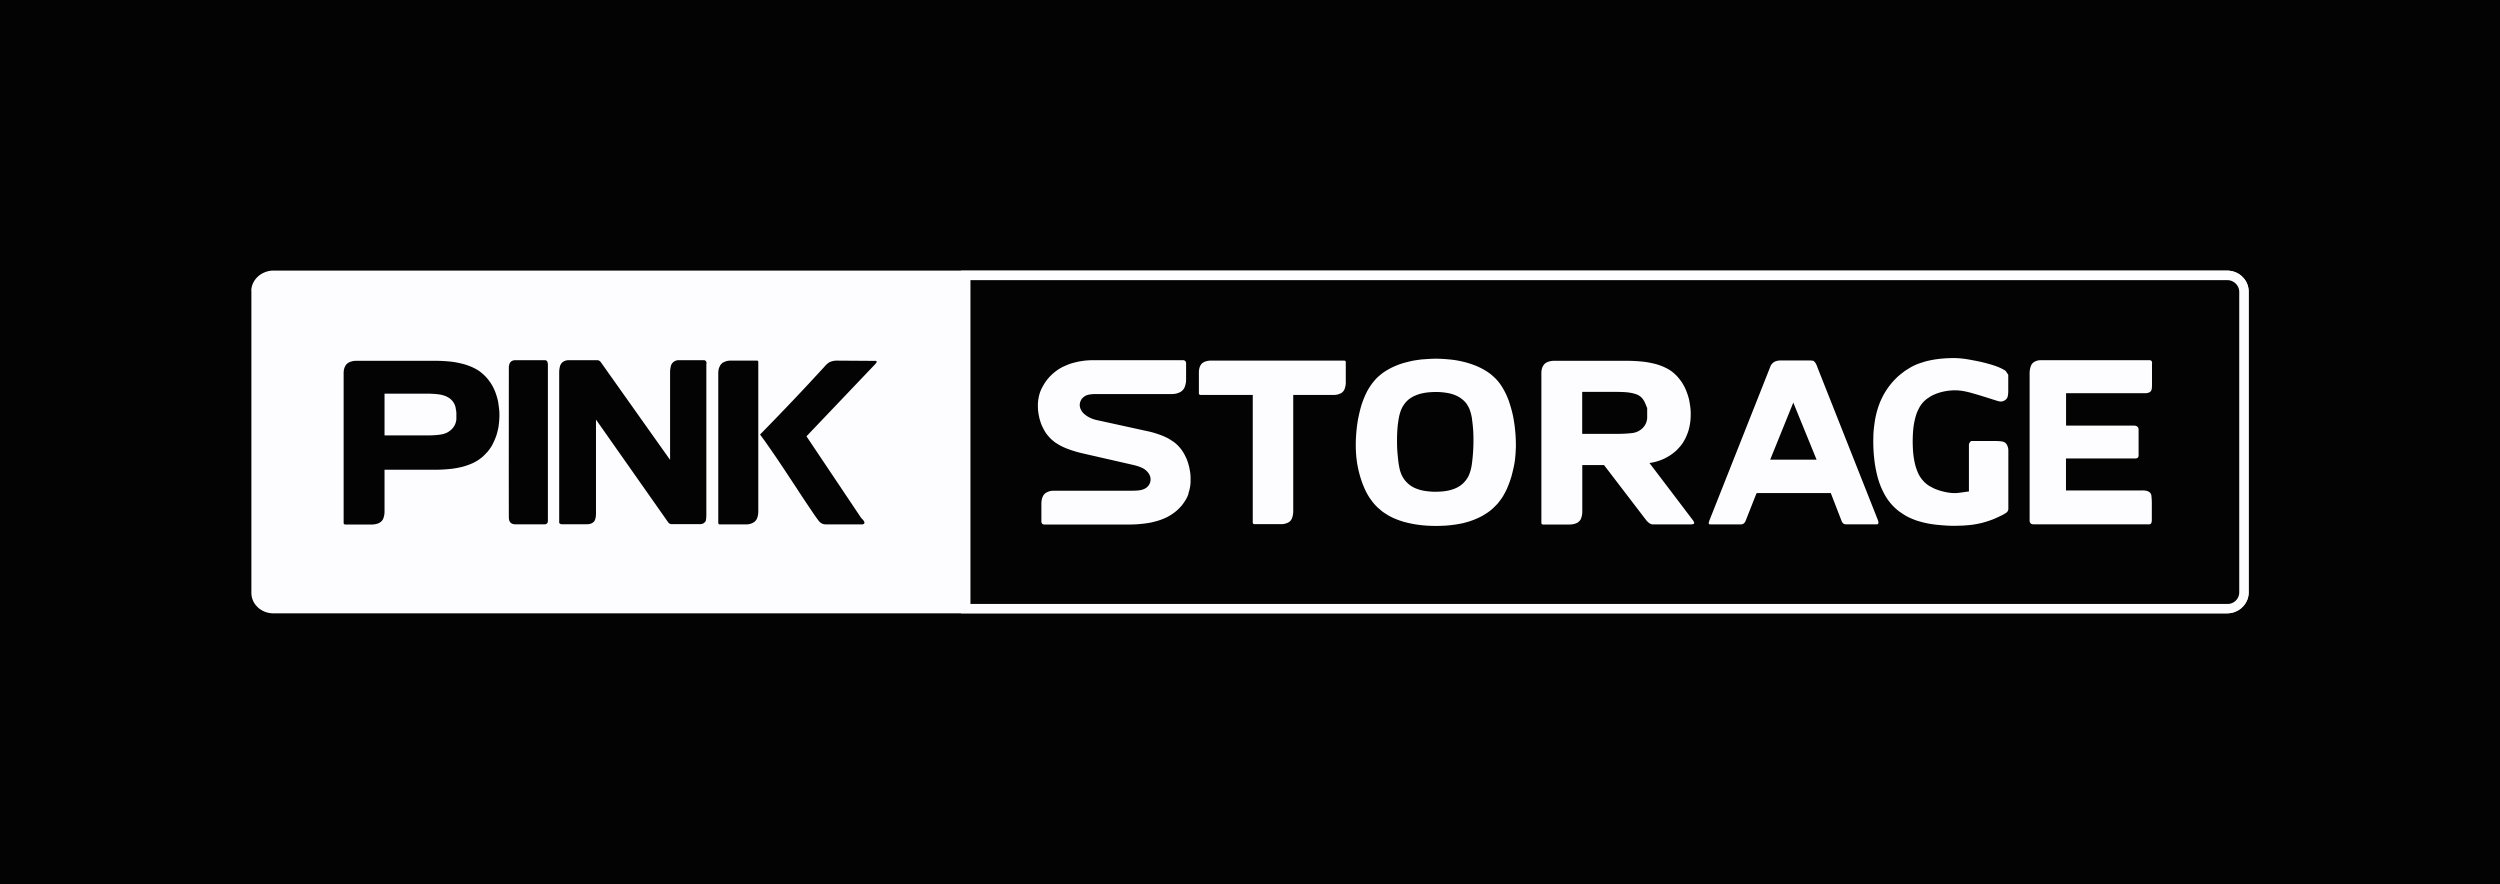 <svg xmlns="http://www.w3.org/2000/svg" width="540" height="191" fill="none" viewBox="0 0 540 191"><rect x="0" y="0" width="540" height="191" fill="#808080" stroke="none"/><path fill="#040304" d="M540 0H0v190.942h540z"/><path fill="#FDFDFF" fill-rule="evenodd" d="M54.281 62.872c0-.663.152-1.325.53-2.006a4 4 0 0 1 .397-.587 4.4 4.4 0 0 1 .492-.53c.17-.17.379-.321.568-.453a5.2 5.2 0 0 1 2.062-.795c.246-.038.492-.057.757-.057h421.825c.719 0 1.438.133 2.176.473.227.114.435.227.643.36q.312.198.567.454c.171.17.341.34.492.53.473.605.738 1.248.852 1.91.038.227.056.455.056.7v65.18c0 .663-.151 1.325-.529 2.006a4 4 0 0 1-.398.586 4 4 0 0 1-.492.53c-.17.17-.378.322-.567.454a5.25 5.25 0 0 1-2.062.795 5 5 0 0 1-.757.057H59.087a5 5 0 0 1-2.176-.473 7 7 0 0 1-.643-.36 3.3 3.3 0 0 1-.568-.454 7 7 0 0 1-.492-.53 4.2 4.2 0 0 1-.908-2.611v-65.18" clip-rule="evenodd"/><path fill="#FDFDFF" fill-rule="evenodd" d="M207.572 58.463h273.434c.681 0 1.381.114 2.082.435.208.095.416.227.624.36.189.132.378.283.549.454.17.17.34.34.473.53.151.189.283.378.397.586.359.662.549 1.343.586 2.043v65.18a4.4 4.4 0 0 1-.567 2.044 4 4 0 0 1-.398.605c-.151.189-.302.36-.473.53q-.255.255-.567.454a4.55 4.55 0 0 1-2.706.795H207.572z" clip-rule="evenodd"/><path fill="#040304" fill-rule="evenodd" d="M209.617 60.507h271.41c.586 0 1.192.132 1.816.68.587.55.795 1.155.833 1.76v65.086c-.038.567-.19 1.154-.814 1.759a2.5 2.5 0 0 1-1.816.662H209.617V60.525M98.537 88.981c0-.132 0-.283-.019-.416h-.038a3.3 3.3 0 0 0-.738-1.93 3.5 3.5 0 0 0-.775-.7c-.246-.132-.473-.284-.738-.378-.795-.322-1.627-.416-2.46-.473a27 27 0 0 0-1.74-.057H83.06v9.025h9.025c1.04 0 2.063-.038 3.103-.19.738-.132 1.514-.34 2.308-1.078.114-.113.227-.227.341-.36a3.44 3.44 0 0 0 .738-1.872v-1.57m6.603 8.722c-.303.34-.624.68-.984 1.002-.246.19-.473.379-.719.549-.416.284-.851.53-1.305.757-.757.34-1.514.605-2.27.813a20 20 0 0 1-2.347.436 33 33 0 0 1-3.595.208H83.06v9.1c0 .473-.094.908-.246 1.381a1.75 1.75 0 0 1-.548.757c-.284.246-.549.341-.852.435a4.3 4.3 0 0 1-.946.152h-5.903c-.094 0-.246-.057-.302-.171a.3.3 0 0 1-.038-.132V80.505c.019-.567.113-1.154.548-1.74.36-.417.738-.568 1.117-.682.34-.094.7-.151 1.06-.151h17.027c1.154 0 2.308.057 3.482.19.983.113 1.948.32 2.913.586.738.227 1.495.51 2.214.889.265.132.511.284.757.435s.473.34.7.53a9.6 9.6 0 0 1 2.005 2.27c.644.984 1.079 2.12 1.363 3.179.227.776.302 1.57.397 2.365.113.965.076 1.93-.019 2.895l-.114.965a20 20 0 0 1-.416 1.702c-.113.36-.265.7-.397 1.06-.227.492-.454.984-.719 1.438-.284.454-.606.87-.946 1.286zm13.148-19.072a1.25 1.25 0 0 0-.151-.605.63.63 0 0 0-.492-.227h-6.395c-.114 0-.208 0-.284.038-.132 0-.208.038-.303.075a1.1 1.1 0 0 0-.529.436.4.4 0 0 1-.076.113.6.6 0 0 0-.057.17c-.056.17-.132.473-.132.7v.53c0 10.633-.019 21.285 0 31.918.038.379.019.738.397 1.136.095.094.208.151.322.208.151.057.378.113.605.132h6.357c.114 0 .303-.019.417-.075a.64.64 0 0 0 .283-.341.9.9 0 0 0 .057-.322V78.613m34.264-.018v-.19c-.019-.151-.038-.284-.133-.397-.132-.151-.264-.208-.416-.208h-5.468c-.378 0-.738.094-1.135.397-.303.265-.454.53-.53.814a5.3 5.3 0 0 0-.189 1.419v18.9a20358 20358 0 0 1-14.985-21.134 1 1 0 0 0-.511-.36 1.5 1.5 0 0 0-.283-.037h-6.168c-.208 0-.435.038-.663.113a2 2 0 0 0-.283.114 2 2 0 0 0-.473.34c-.19.209-.303.417-.379.625a5.3 5.3 0 0 0-.208 1.419v32.486c0 .057.057.132.114.189a.85.85 0 0 0 .435.151h5.449c.435-.019.87-.038 1.343-.416.095-.076.17-.151.246-.227.303-.549.36-1.135.36-1.703V90.628l15.647 22.269a.96.96 0 0 0 .662.321h6.149c.113 0 .246-.019.321-.037.171-.019.228-.057.341-.095.151-.057.284-.17.435-.341.057-.056.095-.132.152-.189.151-.662.132-1.343.132-2.024V78.557m28.23-.663a3.75 3.75 0 0 0-1.495.284c-.322.132-.662.416-.984.757a5 5 0 0 0-.303.34c-1.078 1.173-2.156 2.328-3.235 3.5a479 479 0 0 1-3.33 3.539 646 646 0 0 1-7.284 7.549c.53.7 1.041 1.4 1.532 2.119.511.719 1.003 1.438 1.59 2.29a187 187 0 0 1 1.911 2.837 833 833 0 0 1 3.973 6.036c.681 1.021 1.343 2.024 1.797 2.686.454.663.663.984.871 1.287.227.322.435.624.586.832.152.208.246.322.322.436.132.17.246.321.435.473.378.302.776.397 1.173.416h7.757c.171 0 .379 0 .549-.208.019-.038.057-.076.076-.114a1.5 1.5 0 0 0-.208-.511 5 5 0 0 0-.511-.548l-11.825-17.653 14.852-15.59c.151-.17.303-.34.322-.53 0-.075-.152-.17-.227-.17zm-17.01.322s0-.152-.076-.246a.38.38 0 0 0-.246-.076h-5.827c-.341.019-.7.076-1.06.227-.132.057-.245.114-.34.151-.17.095-.265.17-.378.284-.057.057-.095.114-.152.17-.038.057-.094.114-.151.209a3.6 3.6 0 0 0-.303.719 4.4 4.4 0 0 0-.113 1.002v32.297s.037.246.189.303c.038 0 .075.019.132.019h5.828c.529-.038 1.078-.152 1.627-.53.151-.114.34-.322.454-.492.075-.132.151-.265.189-.397a4 4 0 0 0 .227-1.325V78.235" clip-rule="evenodd"/><path fill="#FDFDFF" fill-rule="evenodd" d="M256.669 106.634a8.3 8.3 0 0 0 .492-2.422c0-.548.019-1.078-.019-1.608-.037-.53-.151-1.059-.245-1.589-.133-.53-.265-1.04-.455-1.552-.189-.51-.435-.983-.681-1.456a10 10 0 0 0-.624-.946 8 8 0 0 0-1.589-1.59c-.379-.246-.757-.51-1.154-.738-.398-.227-.814-.397-1.23-.586-1.117-.435-2.233-.795-3.368-1.022l-11.125-2.44a7 7 0 0 1-1.041-.36c-.265-.132-.511-.246-.757-.397-.245-.152-.473-.34-.681-.511a2.9 2.9 0 0 1-.624-.757c-.416-.719-.473-1.476-.057-2.251.095-.19.227-.36.416-.53.436-.398.814-.53 1.211-.625a7 7 0 0 1 1.552-.132h16.328c.643 0 1.286-.095 1.949-.454a2.3 2.3 0 0 0 .586-.492c.17-.208.303-.435.379-.662.17-.492.264-1.003.264-1.514v-3.576a.75.75 0 0 0-.17-.435.72.72 0 0 0-.511-.19H236.33c-.586 0-1.192.02-1.778.076-.587.057-1.173.152-1.76.265-.548.133-1.097.265-1.627.436-.53.189-1.04.416-1.551.643a9.5 9.5 0 0 0-1.4.851 11 11 0 0 0-1.249 1.06 11 11 0 0 0-1.06 1.249c-.321.454-.586.927-.813 1.343a7.6 7.6 0 0 0-.776 2.346 8.5 8.5 0 0 0-.132 1.192c0 .51 0 1.04.056 1.551.057.511.171 1.022.265 1.514.152.51.284 1.003.492 1.495.208.473.454.927.719 1.4.189.321.416.624.662.908s.492.568.776.814.568.492.87.7c.398.246.776.492 1.192.7.417.208.833.397 1.268.567a25 25 0 0 0 3.462 1.04l10.766 2.46c.492.114.984.246 1.476.436.34.132.681.283 1.002.492.114.075.228.17.341.264.36.322.605.644.776 1.003.227.473.265.908.17 1.4-.076.379-.246.738-.605 1.117-.417.416-.871.567-1.306.7-.605.132-1.23.17-1.854.17h-17.066c-.435 0-.87.057-1.306.246a3 3 0 0 0-.34.17c-.17.095-.265.17-.378.284-.057.057-.095.113-.152.17-.038.057-.094.114-.132.208-.114.19-.227.473-.284.719a4.4 4.4 0 0 0-.114 1.003v3.917c0 .132.057.264.152.397a.65.65 0 0 0 .492.189h18.447c.624 0 1.267-.019 1.892-.076.624-.056 1.268-.113 1.816-.208a11 11 0 0 0 1.514-.302c.473-.114.946-.246 1.419-.417q.71-.255 1.362-.567a10.7 10.7 0 0 0 2.422-1.684c.34-.341.681-.681.965-1.06.284-.378.548-.794.794-1.192q.285-.539.511-1.135m33.964-28.38c0-.114 0-.284-.17-.341a.4.4 0 0 0-.152-.038h-29.004c-.511.038-1.041.132-1.571.473-.113.076-.208.17-.302.284-.038.057-.095.113-.133.19a2.6 2.6 0 0 0-.284.661 4 4 0 0 0-.113.927v4.56c0 .095.076.246.208.284.057.019.095.038.151.038h11.277v27.604c0 .095.113.265.227.284.038 0 .076.019.132.019h5.317c.549 0 .7 0 .832-.019.152 0 .284-.038.436-.076.132-.037.283-.075.378-.113.208-.076.322-.133.473-.227.189-.114.397-.322.511-.53.094-.151.17-.284.208-.435.151-.435.208-.87.227-1.306V85.311h8.684c.284 0 .568-.02.871-.095.132-.038.283-.075.378-.113a3 3 0 0 0 .473-.227c.189-.114.397-.322.511-.511a1.3 1.3 0 0 0 .208-.435c.151-.417.227-.852.227-1.287v-4.408m27.281 12.298c-.133-.795-.303-1.57-.644-2.365-.132-.265-.283-.53-.435-.795a4.5 4.5 0 0 0-.473-.586c-.17-.19-.359-.36-.548-.511-.965-.795-2.025-1.154-3.047-1.362a15 15 0 0 0-2.743-.246c-.814.018-1.627.056-2.46.208a8.2 8.2 0 0 0-2.478.832 8 8 0 0 0-.662.416 3.8 3.8 0 0 0-.587.511 5 5 0 0 0-.511.587 8 8 0 0 0-.435.662c-.7 1.305-.87 2.687-1.04 4.049-.152 1.513-.171 3.027-.133 4.54.038 1.08.151 2.139.265 3.217.076.568.17 1.116.303 1.684.094.397.227.776.397 1.173.095.227.227.454.359.681q.199.312.455.625c.17.189.34.378.529.548.19.171.379.341.587.473.624.454 1.286.7 1.949.908.983.284 1.986.379 2.989.436 1.57 0 3.122-.057 4.711-.719q.34-.142.681-.341c.227-.132.435-.265.625-.416a3.7 3.7 0 0 0 .567-.511c.171-.17.341-.378.492-.568.17-.246.341-.492.473-.756.416-.852.625-1.722.757-2.592a38.7 38.7 0 0 0 .303-7.247c-.057-.738-.114-1.476-.227-2.214 0-.094-.019-.189-.038-.264m9.233 9.081c-.152 1.041-.416 2.081-.681 3.122a23 23 0 0 1-1.06 2.895 23 23 0 0 1-.87 1.627c-.341.511-.7 1.003-1.098 1.476-.264.284-.529.548-.813.832a10.4 10.4 0 0 1-1.76 1.362c-.34.209-.681.436-1.002.587-1.041.53-2.082.946-3.141 1.23-.227.057-.454.113-.681.189a27 27 0 0 1-3.652.53c-1.703.113-3.424.113-5.127-.057a24 24 0 0 1-4.106-.757 18 18 0 0 1-2.422-.908c-.378-.189-.757-.378-1.116-.605s-.719-.454-1.06-.7c-.302-.246-.586-.492-.87-.738a9.7 9.7 0 0 1-1.457-1.627c-.151-.19-.283-.398-.435-.587-.208-.341-.416-.681-.605-1.022a19 19 0 0 1-.814-1.778q-.51-1.306-.851-2.668c-.662-2.554-.814-5.165-.662-7.776a35 35 0 0 1 .378-3.425c.208-1.116.454-2.232.795-3.367.151-.492.34-.984.529-1.457a16 16 0 0 1 .568-1.268c.17-.34.34-.662.549-.984.208-.321.416-.624.624-.927.227-.284.473-.586.719-.87.208-.227.435-.454.662-.662s.473-.398.719-.606c.662-.51 1.362-.908 2.043-1.267a17 17 0 0 1 2.441-.984c.662-.19 1.325-.36 2.006-.511s1.362-.227 2.043-.322c1.003-.075 2.006-.151 3.008-.17 1.287 0 2.574.095 3.879.246a23 23 0 0 1 2.441.473c.7.17 1.381.397 2.062.643.738.284 1.533.643 2.27 1.079.455.264.89.548 1.306.87s.795.681 1.173 1.06c.624.643 1.154 1.4 1.57 2.118.227.417.473.852.663 1.287.208.435.378.89.548 1.325.379 1.135.719 2.27.946 3.424.417 2.157.606 4.333.587 6.49-.038 1.06-.095 2.119-.246 3.178m28.589-11.617h-.038c-.151-.454-.34-.889-.548-1.324a5 5 0 0 0-.455-.681c-.435-.511-.889-.738-1.362-.909-1.343-.454-2.705-.472-4.068-.491h-7.549v9.062h7.549a27 27 0 0 0 3.255-.17 3.9 3.9 0 0 0 2.138-.965c.775-.738 1.002-1.457 1.097-2.213v-2.328m9.933 25.164a1.8 1.8 0 0 1-.549.076h-8.135c-.265 0-.549-.095-.833-.303a4 4 0 0 1-.681-.681c-3.027-3.954-6.035-7.89-9.063-11.844h-4.692v10.122c0 .473-.094.908-.246 1.381a1.74 1.74 0 0 1-.548.757c-.284.246-.549.341-.852.435a4.3 4.3 0 0 1-.946.152h-5.903c-.095 0-.246-.057-.303-.171a.3.3 0 0 1-.037-.132V80.505c.018-.567.113-1.154.548-1.74.36-.417.738-.568 1.116-.682a4 4 0 0 1 1.06-.151h15.59q1.73 0 3.463.17c.965.095 1.929.284 2.913.53a13 13 0 0 1 2.195.832c.265.133.511.265.757.417s.473.321.7.492a9 9 0 0 1 1.059 1.002c.322.36.625.757.909 1.155.264.416.51.832.719 1.286.378.814.662 1.646.87 2.479.189 1.002.359 1.986.359 2.99 0 .567-.019 1.134-.075 1.702-.133.984-.322 1.987-.757 2.97-.076.208-.17.417-.265.625-.17.34-.36.662-.549.984a8 8 0 0 1-.681.908 17 17 0 0 1-.776.832c-.397.36-.832.7-1.286 1.003q-.681.454-1.419.795c-.492.227-1.003.416-1.514.567q-.795.228-1.589.341c3.141 4.124 6.281 8.268 9.422 12.411.114.19.246.379.227.568 0 .076-.094.189-.189.208zm26.66-13.906-5.033-12.336-4.995 12.336h10.009m.17-20.018 13.017 32.883c.095.246.19.492.19.738 0 .114-.076.303-.209.341-.019 0-.037 0-.075.019h-6.736c-.208-.019-.416-.038-.643-.246-.133-.133-.189-.265-.265-.397l-2.365-6.112h-15.836c-.076 0-.152.038-.246.133l-2.365 5.997a1.6 1.6 0 0 1-.322.417 1.2 1.2 0 0 1-.643.227h-6.66c-.095 0-.17-.038-.265-.152-.076-.189.019-.378.076-.567.019-.095.057-.171.094-.265 4.371-11.031 8.742-22.061 13.112-33.11.114-.303.341-.644.681-.89.341-.264.7-.34 1.041-.397.132 0 .246-.038.378-.038h6.357c.284 0 .549.038.833.076.151.113.34.284.435.454.208.284.303.587.435.89zm41.265 18.069a2.6 2.6 0 0 0-.227-1.097c-.057-.095-.095-.209-.152-.284a1.2 1.2 0 0 0-.302-.322c-.19-.151-.379-.208-.587-.265-.076 0-.132-.038-.265-.038a8 8 0 0 0-1.021-.075h-5.43c-.114.019-.265.189-.341.302-.095.152-.189.303-.189.474v10.122c-.889.094-1.779.265-2.649.34-.265 0-.53.019-.814 0-.832-.038-1.74-.227-2.648-.473a13 13 0 0 1-1.23-.435c-.398-.17-.776-.397-1.173-.605a5 5 0 0 1-.738-.53 5 5 0 0 1-.644-.624 6.4 6.4 0 0 1-.548-.7 6 6 0 0 1-.454-.776 11.5 11.5 0 0 1-.719-2.006 18.5 18.5 0 0 1-.454-2.876c-.038-.719-.076-1.437-.076-2.138 0-.718.038-1.419.076-2.138.056-.51.094-1.04.189-1.551.076-.51.208-1.022.322-1.514.113-.378.227-.756.378-1.116s.322-.7.511-1.06c.132-.227.284-.454.435-.662.17-.208.341-.416.53-.605.189-.19.397-.36.605-.53.341-.227.662-.454 1.022-.662.359-.19.738-.34 1.097-.492.454-.151.889-.303 1.344-.397a12 12 0 0 1 2.838-.303c.473 0 .964.076 1.438.132a20 20 0 0 1 2.232.53c.53.151 1.268.36 1.987.587s1.457.454 1.93.605.7.227.946.303c.321.094.624.208.946.246.378.057.775-.038 1.154-.303.113-.076.227-.19.34-.322a1.6 1.6 0 0 0 .208-.454c0-.056.019-.113.038-.208.038-.227.076-.624.076-.946V80.94l-.606-.87a11 11 0 0 0-1.854-.908 20 20 0 0 0-1.381-.454c-.473-.133-.927-.265-1.476-.398a34 34 0 0 0-1.721-.378c-.606-.114-1.192-.227-1.741-.322-1.079-.17-2.025-.265-3.027-.265s-1.949.057-2.933.152c-.984.113-2.024.284-3.046.548-.814.246-1.627.492-2.384.833s-1.476.814-2.195 1.267c-.435.341-.87.663-1.286 1.022-.417.36-.795.757-1.173 1.154a17 17 0 0 0-1.363 1.741 15 15 0 0 0-1.097 1.91c-.53 1.06-.908 2.196-1.192 3.312-.113.416-.189.851-.284 1.286-.113.776-.227 1.533-.302 2.309-.076.775-.076 1.551-.095 2.327 0 .984.038 1.968.113 2.933.076.794.152 1.589.284 2.384.133.794.303 1.57.492 2.346.17.624.36 1.248.587 1.854.227.605.511 1.192.794 1.759.265.511.568 1.022.909 1.495.34.473.718.927 1.116 1.343.416.417.851.814 1.305 1.155.587.397 1.173.813 1.798 1.135.624.321 1.286.586 1.967.832.682.208 1.344.398 2.044.549.681.151 1.381.246 2.081.34 1.003.095 1.987.19 2.989.228 1.003.037 1.987-.001 2.99-.038.662-.057 1.343-.095 2.005-.19a22 22 0 0 0 1.968-.378 23 23 0 0 0 2.27-.719c.738-.284 1.457-.643 2.176-.984q.426-.226.852-.511c.302-.227.397-.492.435-.756V97.325M464.849 78.5c0-.19.019-.36-.17-.568a.52.52 0 0 0-.341-.132h-23.556c-.321 0-.662.057-1.002.19-.114.037-.209.094-.284.132a1.7 1.7 0 0 0-.833.945 4.8 4.8 0 0 0-.265 1.533v31.786c0 .227 0 .454.246.681.19.151.398.189.587.189h25.031c.152 0 .341-.094.435-.321.057-.19.095-.379.095-.568v-3.727c0-.549-.038-1.079-.095-1.609a1.06 1.06 0 0 0-.416-.718 1.8 1.8 0 0 0-.454-.246c-.057 0-.113-.038-.208-.057-.208-.038-.568-.095-.851-.076H446.25v-6.906h14.985c.133 0 .322-.019.454-.113.208-.152.246-.379.246-.568V92.71a.6.6 0 0 0-.038-.19c-.038-.113-.056-.17-.132-.264-.095-.133-.265-.208-.398-.265a1.6 1.6 0 0 0-.435-.057h-14.663v-7h17.142a2.1 2.1 0 0 0 .813-.17.94.94 0 0 0 .398-.341c.075-.132.132-.246.151-.379 0-.037 0-.075.019-.15.019-.19.038-.55.038-.833v-4.598" clip-rule="evenodd"/></svg>